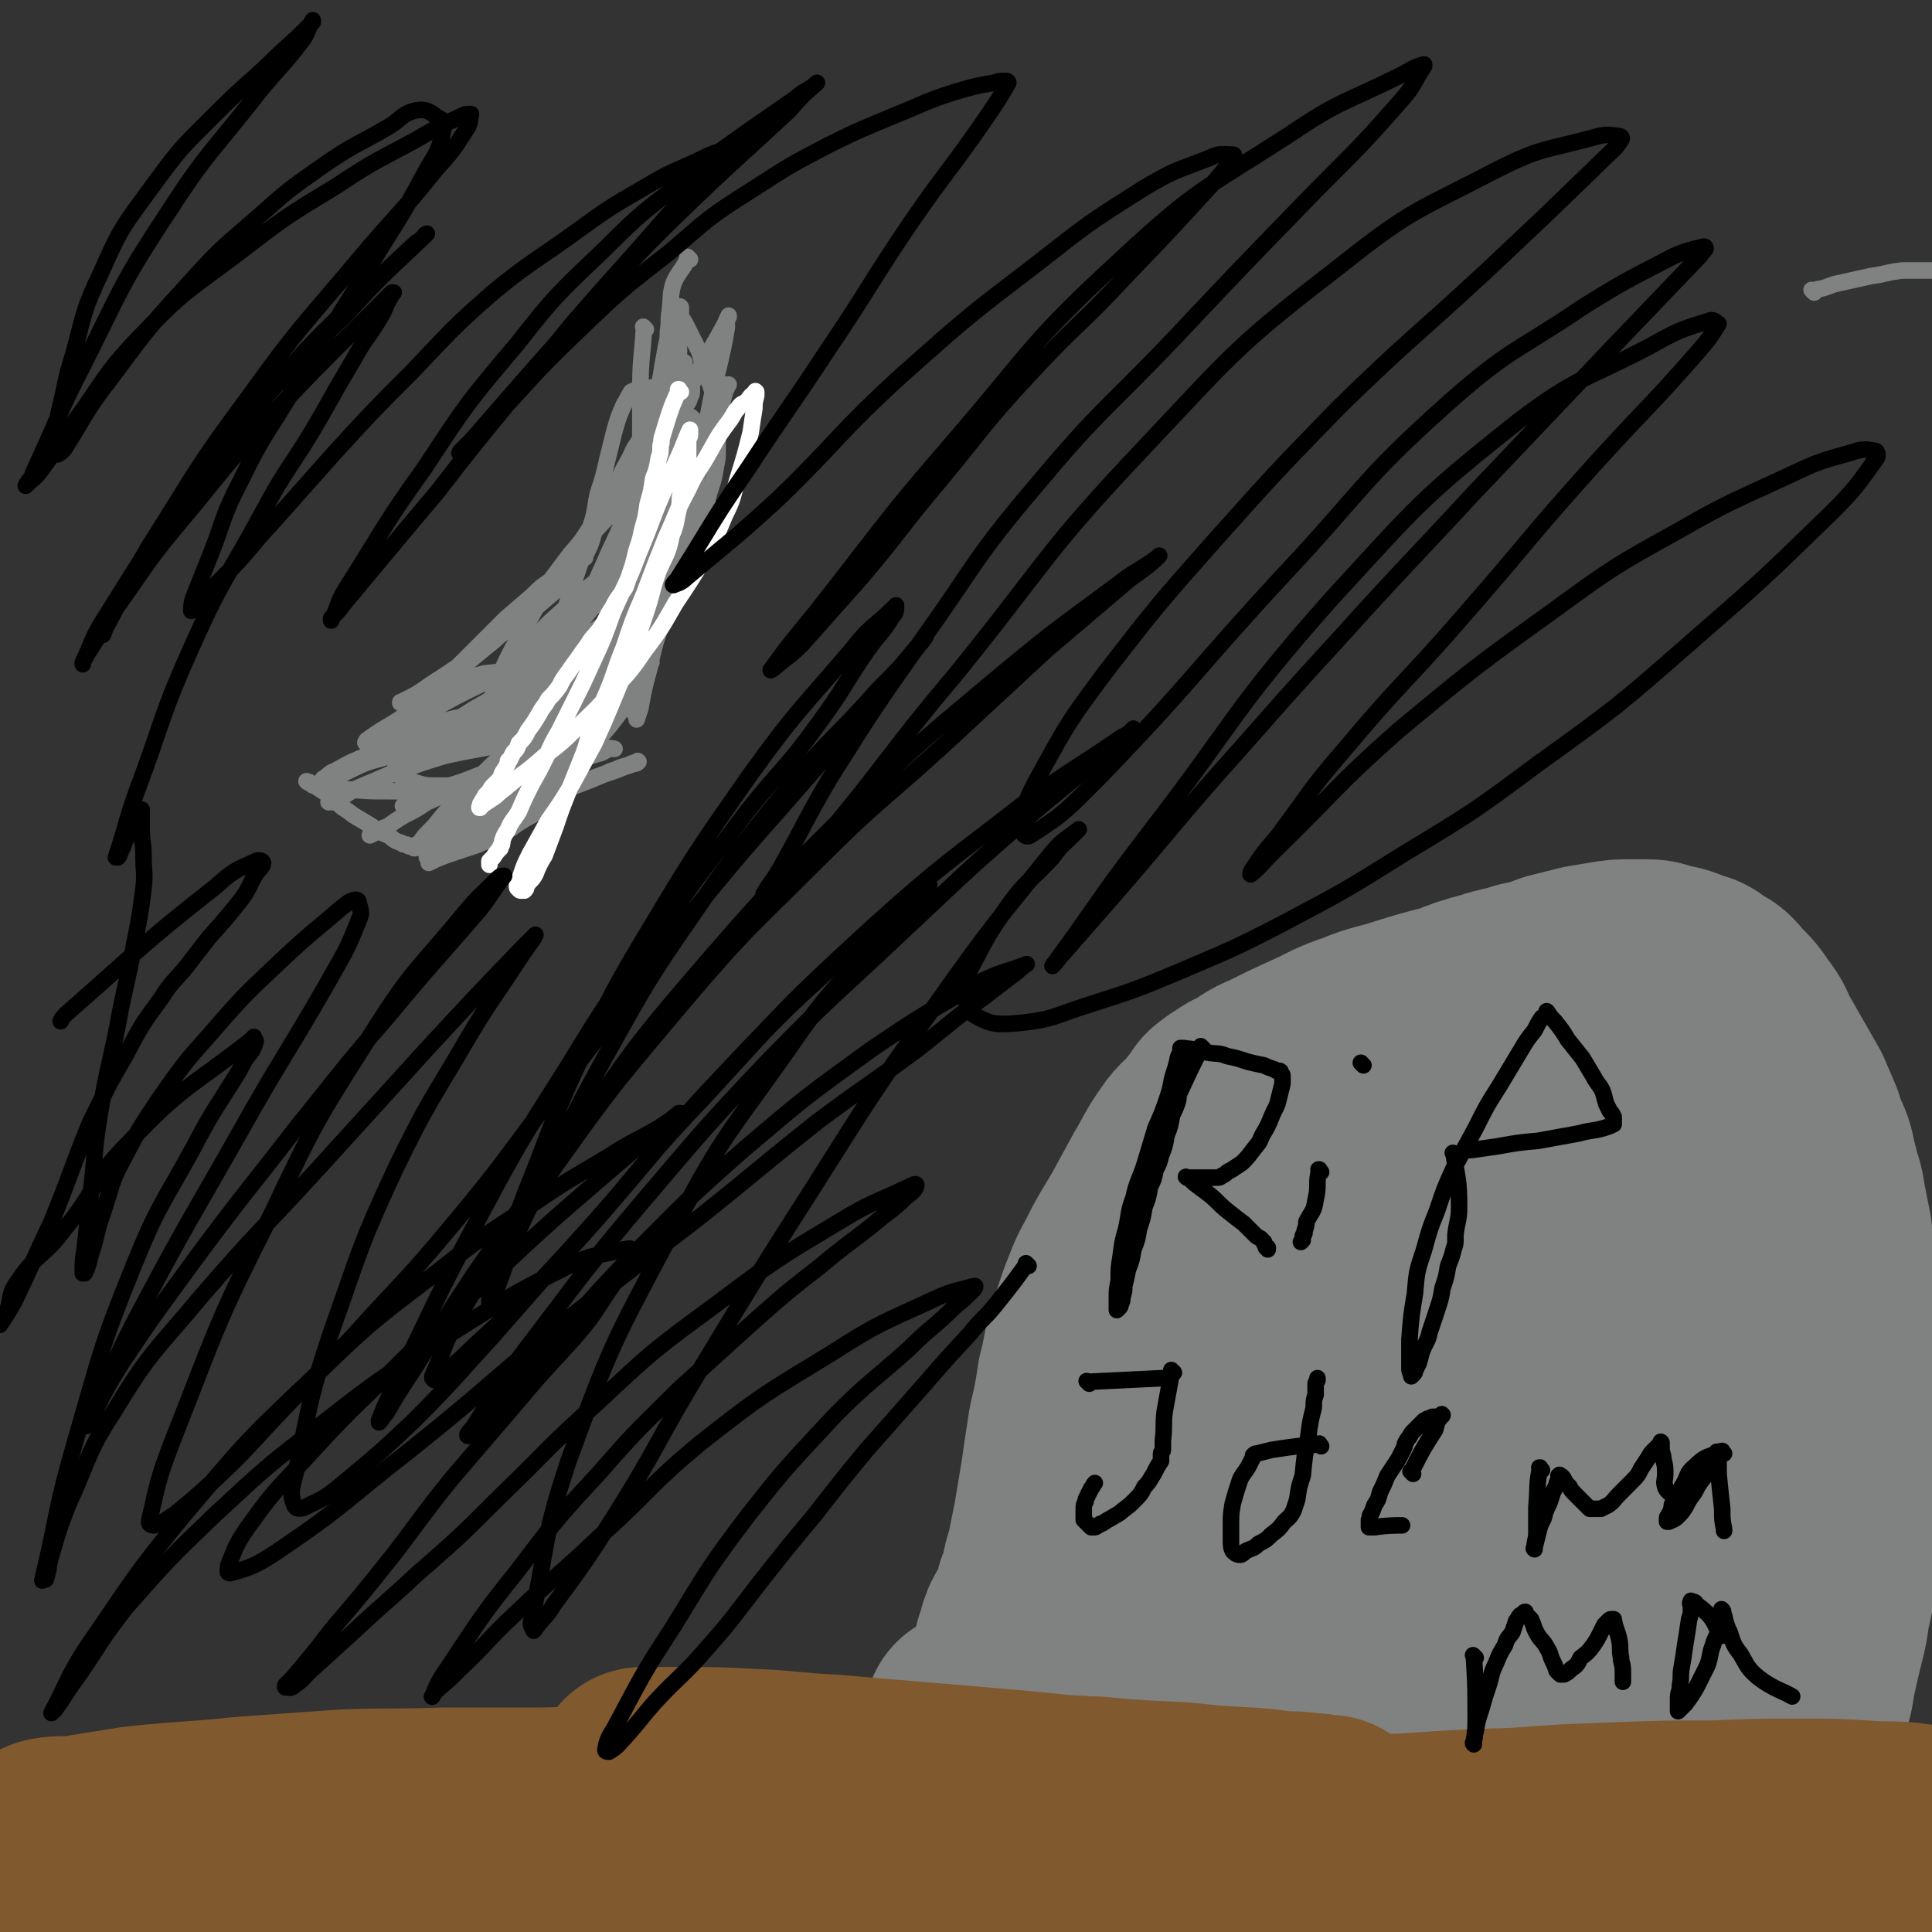 <svg viewBox='0 0 1050 1050' version='1.1' xmlns='http://www.w3.org/2000/svg' xmlns:xlink='http://www.w3.org/1999/xlink'><rect x="0" y="0" width="1050" height="1050" fill="#333333" stroke="none"/><g fill='none' stroke='#808282' stroke-width='120' stroke-linecap='round' stroke-linejoin='round'><path d='M558,898c-1,-1 -1,-1 -1,-1 -1,-1 0,0 0,0 0,0 0,0 0,0 0,0 -1,0 0,0 1,-5 1,-6 3,-11 3,-6 4,-5 7,-11 1,-3 0,-4 1,-7 0,-1 0,-1 1,-3 1,-3 1,-3 2,-6 1,-6 1,-6 3,-12 2,-10 2,-10 4,-20 2,-12 2,-12 4,-24 2,-14 2,-14 4,-27 3,-13 3,-13 5,-26 3,-11 2,-11 5,-22 3,-9 3,-9 6,-18 4,-10 4,-11 9,-20 6,-12 6,-11 13,-23 6,-11 6,-11 12,-22 6,-10 5,-10 12,-20 4,-6 5,-5 10,-11 3,-4 3,-4 6,-7 1,-3 1,-3 4,-5 1,-1 1,-1 3,-2 4,-3 4,-3 9,-5 7,-5 7,-5 14,-8 12,-6 12,-6 23,-11 11,-5 11,-6 23,-10 12,-5 13,-4 25,-8 13,-4 13,-4 25,-7 10,-4 10,-4 21,-7 9,-3 9,-2 18,-5 9,-2 9,-2 17,-5 8,-2 8,-2 16,-4 6,-1 6,-1 12,-2 6,-1 6,-1 12,-1 5,0 5,0 9,0 5,0 5,1 9,2 6,1 6,1 11,3 5,2 6,1 10,5 6,3 6,3 10,8 6,6 6,6 10,12 5,6 4,7 8,14 4,7 4,7 8,14 4,7 4,7 8,14 3,7 3,7 6,14 2,7 2,6 5,13 2,6 1,6 3,12 1,6 2,6 3,11 1,6 1,6 2,11 1,5 1,5 2,10 1,6 0,6 1,11 0,6 0,6 1,12 0,7 0,7 1,14 1,8 1,8 2,16 1,8 0,8 1,17 0,8 0,8 1,16 1,8 1,8 1,16 0,9 0,9 0,19 0,9 0,9 0,18 0,8 -1,8 -2,16 -1,9 -1,9 -2,17 -1,8 -1,8 -2,16 -1,8 -1,8 -3,16 -1,8 -1,8 -3,16 -2,8 -2,8 -4,17 -2,9 -1,9 -4,18 -2,10 -3,10 -6,20 -2,9 -1,9 -4,18 -1,7 -1,7 -3,13 -1,4 -1,5 -1,7 '/><path d='M902,981c-1,-1 -1,-1 -1,-1 -1,-1 0,0 0,0 0,0 0,0 0,0 0,0 0,0 0,0 -1,-1 0,0 0,0 0,0 0,0 0,0 0,0 0,0 0,0 -1,-1 0,0 0,0 -8,-3 -8,-4 -17,-7 -12,-5 -12,-5 -24,-8 -13,-4 -13,-3 -26,-7 -14,-3 -14,-3 -28,-6 -14,-4 -14,-4 -28,-7 -14,-4 -14,-5 -28,-8 -14,-4 -14,-3 -28,-6 -13,-3 -13,-3 -26,-6 -13,-3 -13,-4 -26,-6 -10,-2 -10,-2 -20,-4 -8,-1 -8,0 -16,-1 -5,0 -5,0 -10,0 -4,0 -4,0 -8,1 -5,1 -5,1 -10,3 -6,2 -6,2 -11,4 -5,2 -5,2 -10,4 -6,1 -6,1 -12,3 -6,1 -6,1 -13,2 -5,1 -5,1 -10,2 -4,0 -4,0 -8,1 -3,0 -3,0 -6,0 -1,0 -1,1 -3,1 -1,0 -1,0 -2,0 0,0 0,0 -1,0 0,0 0,0 0,0 0,0 0,0 0,0 0,0 -1,0 0,0 7,-2 8,-1 16,-2 11,0 11,-1 23,-1 16,0 16,0 32,0 21,0 21,1 42,2 21,1 21,0 42,2 20,1 20,1 41,3 17,1 17,1 34,3 14,1 14,2 28,3 11,1 11,0 22,1 8,0 8,1 15,1 6,0 6,0 11,0 8,0 8,0 17,0 8,0 8,0 17,0 10,0 10,0 19,-1 8,0 8,0 17,-1 6,0 6,-1 12,-1 4,0 4,0 9,0 2,0 2,-1 5,-1 1,0 1,0 2,0 0,0 0,0 0,0 0,0 0,0 0,0 1,0 1,0 1,-1 0,-1 0,-1 -1,-2 -4,-4 -4,-5 -9,-8 -13,-8 -14,-9 -28,-14 -20,-7 -20,-7 -40,-10 -22,-4 -22,-3 -45,-5 -19,-1 -19,-1 -38,-1 -17,0 -17,0 -34,1 -15,1 -15,1 -30,3 -14,2 -14,2 -29,4 -11,3 -11,3 -21,6 -13,3 -13,4 -26,7 -8,3 -8,2 -17,4 -4,1 -4,1 -8,2 -2,0 -3,0 -4,0 0,0 0,0 1,0 3,-1 3,-1 7,-2 16,-2 16,-3 32,-4 24,-3 24,-3 49,-3 25,0 25,1 50,2 21,0 21,1 42,1 12,0 12,0 23,-1 11,-1 11,-1 22,-3 10,-2 11,-1 21,-5 7,-2 7,-2 15,-5 4,-2 5,-2 9,-5 2,-1 3,-1 4,-4 1,-2 1,-3 0,-5 -2,-6 -2,-7 -5,-12 -7,-8 -7,-9 -15,-14 -12,-8 -12,-8 -26,-12 -14,-5 -14,-4 -28,-7 -15,-2 -15,-2 -29,-2 -16,0 -16,1 -32,3 -18,2 -18,2 -36,5 -17,4 -18,4 -35,8 -13,4 -13,4 -27,8 -9,3 -9,3 -18,7 -4,3 -4,3 -8,6 -3,1 -4,1 -5,2 0,0 1,1 3,1 7,1 7,0 14,1 15,1 15,2 30,2 22,0 22,0 43,-2 21,-1 22,-1 43,-4 20,-2 20,-3 40,-6 17,-3 17,-3 34,-7 13,-2 13,-2 26,-6 9,-3 9,-3 17,-7 4,-1 4,-1 8,-4 2,0 2,0 3,-2 1,-1 1,-2 1,-4 0,-2 0,-3 -1,-5 -1,-5 0,-6 -4,-9 -4,-6 -5,-6 -12,-9 -8,-5 -8,-5 -17,-7 -13,-2 -13,-2 -26,0 -23,2 -23,2 -45,8 -24,6 -24,7 -47,16 -20,8 -20,8 -39,18 -15,7 -15,7 -29,16 -10,5 -9,6 -19,11 -4,3 -4,2 -7,5 -1,1 -2,1 -2,2 0,0 1,-1 3,-1 11,-2 11,-2 21,-4 22,-4 22,-3 44,-8 24,-6 24,-6 48,-13 20,-5 20,-5 40,-12 21,-6 21,-7 42,-14 18,-6 19,-6 37,-12 15,-5 15,-5 30,-11 11,-4 11,-4 21,-8 5,-2 5,-3 10,-5 1,0 1,0 2,-1 1,-1 1,-1 1,-3 -1,-8 0,-9 -3,-17 -3,-10 -3,-10 -9,-19 -5,-7 -6,-7 -13,-12 -6,-5 -6,-5 -14,-7 -12,-2 -12,-2 -25,-1 -24,2 -24,2 -48,8 -31,9 -32,8 -62,21 -27,10 -27,11 -52,25 -22,13 -22,13 -42,28 -13,9 -13,10 -25,20 -6,4 -6,4 -12,9 -1,1 -2,1 -4,2 0,0 0,0 0,0 0,0 0,0 0,0 2,-1 2,-2 4,-3 16,-9 16,-9 32,-18 30,-16 29,-17 59,-32 31,-16 32,-15 63,-30 19,-8 19,-8 37,-18 7,-3 7,-3 14,-7 7,-4 7,-4 14,-8 14,-8 14,-7 29,-16 14,-8 15,-8 29,-18 10,-8 10,-8 20,-17 6,-6 6,-6 11,-13 3,-5 3,-5 5,-10 1,-4 1,-4 1,-7 0,-3 0,-3 -1,-5 -2,-2 -3,-2 -6,-3 -12,-4 -12,-4 -24,-5 -22,-3 -22,-3 -44,-2 -24,1 -24,1 -48,5 -21,4 -21,3 -42,11 -22,7 -22,8 -42,18 -19,10 -19,11 -37,22 -13,8 -13,8 -26,17 -5,4 -5,5 -10,9 -1,2 -2,2 -3,3 0,0 1,0 1,0 0,0 0,0 0,0 5,0 5,1 9,0 10,-2 10,-2 19,-5 18,-6 18,-6 34,-14 18,-9 18,-11 35,-21 18,-10 18,-10 36,-20 16,-9 16,-8 32,-18 14,-7 13,-7 27,-15 7,-5 7,-5 14,-10 3,-2 3,-2 7,-4 1,0 1,0 2,-1 0,0 0,0 0,-1 0,0 0,0 0,0 -5,0 -5,-1 -10,-1 -7,0 -7,-1 -15,0 -11,2 -11,2 -22,5 -12,4 -12,4 -23,9 -8,3 -8,3 -15,7 -4,1 -4,1 -8,3 -1,0 -1,0 -2,1 0,0 0,0 0,0 0,0 0,0 0,0 3,-2 3,-2 6,-4 11,-5 12,-4 23,-11 11,-6 10,-8 21,-15 8,-5 9,-4 17,-9 4,-3 4,-3 8,-6 1,-1 1,-1 2,-2 1,0 1,0 2,0 0,0 -1,0 -1,0 -3,0 -3,0 -7,1 -5,0 -5,0 -11,1 -1,0 -1,0 -1,0 '/></g>
<g fill='none' stroke='#81592F' stroke-width='120' stroke-linecap='round' stroke-linejoin='round'><path d='M887,1027c-1,-1 -1,-1 -1,-1 -1,-1 0,0 0,0 0,0 0,0 0,0 0,0 0,0 0,0 -1,-1 0,0 0,0 0,0 0,0 0,0 0,0 0,0 0,0 -1,-1 0,0 0,0 0,0 0,0 0,0 -17,1 -17,1 -35,1 -3,0 -3,0 -7,0 -6,0 -6,0 -11,0 -11,0 -11,1 -21,1 -12,0 -12,0 -24,0 -14,0 -14,0 -27,0 -15,0 -15,0 -29,0 -14,0 -14,0 -28,0 -16,0 -16,0 -32,0 -16,0 -16,0 -33,0 -18,0 -18,-1 -36,-1 -18,-1 -18,-1 -37,-1 -18,0 -18,0 -37,0 -18,0 -18,1 -36,2 -18,1 -18,1 -37,3 -16,1 -16,1 -33,3 -14,1 -14,1 -29,3 -11,1 -11,1 -21,3 -7,0 -7,0 -14,1 -3,0 -3,0 -6,1 -1,0 -1,0 -2,0 0,0 0,0 0,0 0,0 -1,0 0,0 5,-1 6,0 12,0 10,0 10,0 20,0 16,0 16,0 32,0 19,0 19,0 39,0 19,0 19,1 38,1 19,0 19,0 37,0 18,0 18,-1 35,-1 19,0 19,0 37,0 15,0 15,0 30,0 8,0 8,0 16,0 4,0 4,0 8,0 3,0 3,0 6,0 1,0 1,-1 3,-1 0,0 0,0 0,0 -3,0 -3,0 -6,0 -12,0 -12,1 -23,1 -20,0 -20,0 -39,0 -24,1 -24,1 -49,2 -23,1 -23,0 -47,1 -23,1 -22,1 -45,2 -20,1 -20,0 -40,1 -20,1 -20,1 -39,2 -17,1 -17,1 -33,3 -14,1 -14,0 -28,2 -8,1 -8,1 -17,2 -4,1 -4,1 -8,2 -1,0 -1,0 -2,0 0,0 0,1 1,1 5,0 5,0 10,0 12,-1 12,-1 23,-2 18,-1 18,-1 35,-3 19,-1 19,-2 38,-4 20,-2 20,-2 39,-4 20,-3 20,-3 39,-6 17,-2 17,-2 35,-5 14,-2 14,-2 28,-5 12,-2 12,-2 23,-5 6,-1 6,-1 12,-3 3,0 4,0 6,-1 0,0 0,-1 0,-2 0,0 0,0 0,0 -3,-1 -3,-1 -6,-2 -11,-2 -11,-2 -21,-4 -15,-2 -15,-2 -31,-3 -18,-1 -18,-1 -37,-2 -19,-1 -19,-1 -38,-2 -17,-1 -17,-1 -35,-1 -14,0 -14,1 -28,1 -11,0 -11,0 -21,0 -9,0 -9,0 -17,1 -5,0 -5,1 -9,2 -3,0 -3,0 -5,1 -1,0 -1,0 -2,0 0,0 0,0 0,0 0,0 -1,-1 0,0 2,0 3,1 7,2 7,1 7,1 13,3 11,2 11,2 22,4 11,1 12,1 23,2 12,1 12,0 23,1 11,1 11,1 21,1 9,0 9,0 17,-1 5,0 5,0 10,-1 3,0 3,0 5,-1 0,0 1,0 1,-1 0,0 0,-1 0,-1 -4,-1 -5,-2 -10,-2 -15,-1 -15,0 -30,0 -22,0 -22,0 -45,1 -26,1 -26,2 -51,4 -21,1 -21,2 -42,4 -19,2 -19,1 -38,4 -16,1 -16,1 -32,4 -13,1 -13,1 -25,4 -8,1 -8,1 -16,3 -4,0 -4,0 -8,1 -1,0 -1,0 -2,1 0,0 0,0 0,0 2,0 2,0 4,0 11,-1 11,-1 21,-2 18,-2 18,-1 36,-4 20,-2 20,-2 41,-5 23,-4 23,-4 46,-7 23,-4 23,-4 46,-7 22,-2 22,-2 43,-5 20,-2 20,-2 39,-4 16,-1 16,-1 31,-2 11,0 11,0 22,0 5,0 5,0 10,0 1,0 1,0 2,0 0,0 0,0 0,0 -6,1 -6,2 -13,3 -16,2 -16,2 -33,5 -23,3 -23,4 -47,6 -29,4 -29,3 -58,6 -28,3 -28,3 -56,6 -27,4 -27,4 -55,8 -24,3 -24,3 -48,7 -19,3 -19,4 -38,7 -16,4 -16,4 -32,6 -10,2 -10,2 -20,4 -4,1 -4,1 -9,2 0,0 0,0 -1,0 0,0 0,0 0,0 13,-1 13,-1 27,-3 23,-2 23,-2 47,-5 28,-3 28,-3 56,-6 31,-4 31,-4 61,-7 28,-2 28,-2 55,-5 26,-2 26,-2 52,-4 22,-1 22,-1 45,-3 19,-1 19,-1 39,-2 14,-1 14,-1 27,-2 6,0 6,0 12,0 2,0 3,0 4,0 0,0 -1,0 -2,0 -11,1 -11,1 -21,2 -26,2 -26,3 -52,5 -33,4 -33,4 -66,7 -35,4 -35,4 -70,8 -31,2 -31,2 -62,5 -27,2 -27,2 -55,4 -24,1 -24,1 -49,3 -21,1 -21,1 -42,2 -15,1 -15,1 -30,2 -9,0 -9,0 -19,0 -4,0 -4,1 -9,1 -2,0 -3,0 -4,0 0,0 1,-1 2,-1 8,-2 8,-2 16,-4 22,-4 22,-4 44,-7 29,-5 29,-4 59,-8 28,-4 28,-5 56,-8 27,-4 27,-3 54,-6 25,-2 25,-2 49,-4 23,-2 23,-2 46,-4 19,-1 19,0 39,-1 14,-1 14,-1 29,-1 7,0 7,0 14,0 3,0 4,0 6,0 0,0 -1,0 -1,0 -6,0 -6,1 -11,1 -18,1 -18,0 -36,1 -27,1 -27,1 -54,2 -30,0 -30,0 -61,0 -31,0 -31,0 -63,0 -29,0 -29,-1 -58,-2 -25,-1 -25,-1 -51,-1 -21,0 -21,0 -42,1 -14,0 -14,0 -28,1 -8,0 -8,0 -16,1 -4,0 -3,1 -7,2 -1,0 -1,0 -2,0 0,0 0,0 0,0 2,0 2,0 4,0 10,1 10,2 20,2 22,1 22,0 44,0 29,0 29,1 57,0 27,-1 27,-2 54,-4 24,-1 24,-1 49,-3 21,-2 21,-2 43,-5 18,-2 18,-1 36,-4 15,-1 15,-1 30,-4 9,-1 9,-1 18,-3 4,-1 4,-1 8,-2 0,0 2,-1 1,-1 -3,-1 -4,-1 -8,-2 -14,-2 -14,-3 -29,-5 -24,-3 -24,-2 -49,-4 -30,-2 -30,-1 -59,-2 -32,-1 -32,-1 -63,-1 -27,0 -27,1 -53,2 -22,1 -22,0 -43,2 -15,1 -15,2 -30,4 -10,1 -10,2 -20,3 -5,0 -5,-1 -10,0 -2,0 -3,1 -4,2 0,0 1,0 2,0 5,-1 5,-1 11,-2 18,-3 18,-3 37,-6 28,-3 29,-2 57,-5 28,-2 28,-2 56,-4 26,-1 26,0 53,-1 25,0 25,0 49,0 20,0 20,-1 40,-1 16,0 16,0 32,0 11,0 11,0 22,0 6,0 6,-1 11,-1 2,0 3,0 3,0 0,0 -1,1 -3,2 -22,2 -22,1 -44,4 -24,2 -24,2 -48,4 -29,3 -29,4 -58,6 -29,3 -29,2 -58,5 -29,2 -29,3 -57,6 -26,2 -26,2 -52,5 -19,2 -19,3 -38,6 -13,2 -13,1 -27,3 -7,1 -7,2 -14,2 -4,0 -4,-1 -8,-1 -1,0 -1,1 -2,2 0,1 0,1 0,2 '/><path d='M493,1048c-1,-1 -1,-1 -1,-1 -1,-1 0,0 0,0 0,0 0,0 0,0 0,0 0,0 0,0 -1,-1 0,0 0,0 0,0 0,0 0,0 20,-1 20,-2 41,-3 2,0 2,0 4,0 8,0 8,-1 15,-1 15,0 15,0 29,0 16,0 16,-1 32,-1 18,0 18,0 37,0 19,0 19,0 38,0 21,0 21,0 42,0 21,0 21,0 43,-1 21,-1 21,-1 43,-2 20,-1 20,-1 40,-3 21,-1 21,-1 42,-3 19,-2 19,-2 39,-4 17,-2 17,-1 35,-4 13,-2 13,-2 27,-5 10,-2 9,-3 19,-5 9,-2 9,-1 18,-3 7,-1 7,-1 14,-4 3,-1 3,-1 6,-3 0,0 0,0 0,-1 0,0 0,0 0,0 0,0 0,0 0,0 -1,-1 0,-1 0,-1 0,0 0,-1 0,-1 -1,-1 -1,0 -2,-1 -2,-1 -2,-2 -4,-3 -7,-1 -7,-1 -14,-2 -11,-1 -11,0 -23,-1 -17,-1 -17,-1 -33,-1 -24,0 -24,0 -48,1 -26,0 -27,0 -53,1 -28,1 -28,1 -55,3 -30,1 -30,1 -59,3 -27,1 -27,1 -54,2 -28,1 -28,1 -55,3 -30,1 -30,2 -61,4 -27,2 -27,2 -55,4 -24,1 -24,2 -49,3 -21,1 -21,1 -43,2 -18,1 -18,1 -35,2 -12,0 -12,0 -24,0 -8,0 -8,0 -16,0 -4,0 -4,0 -8,0 -1,0 -1,0 -3,0 0,0 0,0 0,0 0,0 0,0 0,0 0,0 -1,0 0,0 2,-1 3,0 6,0 5,0 5,0 11,0 9,0 9,-1 18,-1 12,-1 12,-1 23,-1 15,0 15,0 30,0 18,0 18,0 36,0 23,0 23,-1 46,-1 26,0 26,1 52,1 27,0 27,0 55,0 26,0 26,1 53,1 27,0 27,1 53,1 27,0 27,0 54,0 25,0 25,0 51,1 24,1 24,1 48,2 23,0 24,0 47,0 19,0 19,0 38,0 14,0 14,0 28,0 10,0 10,0 20,0 3,0 3,0 6,0 1,0 1,0 3,0 2,0 2,0 4,0 1,0 1,0 2,0 1,0 1,0 1,0 0,0 0,0 0,0 -6,0 -6,0 -13,0 -14,0 -14,0 -29,0 -20,0 -20,0 -40,0 -23,0 -23,0 -47,0 -23,0 -23,0 -46,0 -24,0 -24,0 -48,-1 -22,-1 -22,-2 -44,-3 -22,-1 -22,-1 -44,-2 -23,-1 -23,-1 -46,-2 -23,-1 -23,-1 -47,-3 -23,-1 -23,-1 -46,-2 -22,-1 -22,-1 -44,-2 -22,-1 -22,-1 -43,-2 -21,0 -21,0 -42,0 -19,0 -19,1 -39,2 -18,1 -18,1 -36,2 -15,1 -15,1 -29,2 -10,1 -10,0 -21,1 -5,0 -5,0 -10,1 -3,0 -3,1 -6,2 -1,0 -1,0 -2,0 0,0 0,1 0,1 0,0 0,0 0,0 0,0 0,0 0,0 -1,-1 0,0 0,0 0,0 0,0 0,0 0,0 -1,0 0,0 1,-1 2,0 5,-1 5,-1 5,-2 10,-3 9,-2 9,-2 19,-4 14,-2 14,-2 28,-4 17,-2 17,-3 35,-5 19,-2 19,-2 39,-4 20,-2 20,-2 39,-4 21,-2 21,-2 42,-3 20,-1 20,-1 40,-2 19,-1 19,-1 38,-1 16,0 16,0 32,1 13,0 13,1 25,1 10,0 10,0 20,0 7,0 7,0 14,1 4,0 4,0 7,1 2,0 2,0 4,0 0,0 0,0 0,0 0,0 0,0 0,0 -8,0 -8,0 -16,-1 -13,-1 -13,-2 -27,-3 -19,-1 -19,-1 -38,-3 -23,-1 -23,-1 -46,-3 -25,-1 -25,-2 -50,-4 -23,-2 -23,-2 -47,-4 -24,-2 -24,-2 -47,-4 -21,-1 -21,-2 -42,-3 -19,-1 -19,-1 -39,-1 -11,0 -16,0 -21,0 '/></g>
<g fill='none' stroke='#000000' stroke-width='9' stroke-linecap='round' stroke-linejoin='round'><path d='M654,570c-1,-1 -1,-1 -1,-1 -1,-1 0,0 0,0 0,0 0,0 0,0 0,0 0,0 0,0 -1,-1 0,0 0,0 0,0 0,0 0,0 0,0 0,0 0,0 -1,-1 0,0 0,0 0,0 0,0 0,0 -6,12 -6,12 -12,25 -1,2 0,2 -1,5 -1,3 -1,3 -3,7 -1,6 -1,6 -3,11 -1,6 -1,6 -3,11 -1,4 -1,4 -3,8 -1,5 -1,5 -3,9 -1,6 -1,6 -3,11 -1,6 -1,6 -3,12 -1,6 -1,6 -3,11 -1,6 -1,6 -3,11 -1,5 -1,5 -2,9 0,3 0,3 -1,6 0,2 0,2 -1,4 0,1 0,1 -1,2 0,0 0,0 -1,1 0,0 0,0 0,0 0,0 0,0 0,0 0,-3 0,-3 0,-6 0,-5 0,-5 1,-10 0,-7 0,-7 1,-13 1,-8 1,-8 3,-15 2,-9 1,-9 4,-17 2,-9 3,-9 6,-18 3,-10 3,-10 6,-20 4,-9 4,-9 7,-18 2,-6 1,-6 3,-12 1,-3 1,-3 2,-7 0,-1 0,-1 1,-3 0,-1 1,-1 1,-2 0,0 0,0 0,-1 0,0 0,0 0,0 0,0 0,0 0,0 -1,-1 0,0 0,0 0,0 0,0 0,0 0,0 -1,0 0,0 1,-1 2,0 5,0 5,1 5,1 9,2 6,1 6,0 11,2 5,1 5,1 11,3 4,1 4,1 9,2 2,1 2,1 5,2 1,0 1,1 2,1 0,0 1,0 1,0 1,0 1,0 1,1 1,1 1,1 1,2 0,2 0,2 0,4 -1,4 -1,4 -2,8 -1,5 -2,5 -4,10 -2,5 -2,5 -5,10 -2,5 -2,4 -5,8 -3,4 -3,4 -6,7 -3,2 -3,2 -6,4 -3,1 -2,2 -5,3 -1,1 -1,1 -3,1 -1,0 -1,0 -3,0 -1,0 -1,0 -3,0 -1,0 -1,0 -3,0 -1,0 -1,0 -3,0 0,0 0,0 -1,0 0,0 0,0 -1,0 0,0 0,0 0,0 0,0 0,0 0,0 0,0 0,0 -1,0 0,0 0,0 0,0 0,0 0,0 -1,0 0,0 0,0 0,0 0,0 -1,-1 0,0 1,0 2,1 4,3 4,3 4,3 8,6 5,4 5,5 10,9 5,4 5,4 9,7 3,3 3,3 6,6 1,1 1,1 3,2 1,1 1,1 2,2 0,1 0,1 1,2 0,0 0,1 0,1 0,0 1,0 1,0 0,0 0,0 0,1 0,0 0,0 0,0 '/><path d='M718,637c-1,-1 -1,-1 -1,-1 -1,-1 0,0 0,0 0,0 0,0 0,0 0,0 0,0 0,0 -1,-1 0,0 0,0 0,0 0,0 0,0 0,0 0,-1 0,0 -2,7 0,8 -2,16 -1,7 -2,6 -5,12 0,2 0,2 -1,5 0,0 0,0 0,1 0,1 -1,1 -1,2 0,1 0,1 0,2 0,0 0,0 -1,1 0,0 0,0 0,0 '/><path d='M741,579c-1,-1 -1,-1 -1,-1 -1,-1 0,0 0,0 0,0 0,0 0,0 0,0 0,0 0,0 -1,-1 0,0 0,0 0,0 0,0 0,0 '/><path d='M791,628c-1,-1 -1,-1 -1,-1 -1,-1 0,0 0,0 0,0 0,0 0,0 0,0 0,0 0,0 -1,-1 0,0 0,0 2,14 3,14 3,29 0,7 -1,7 -2,15 0,1 0,1 0,3 0,2 0,2 -1,5 -1,4 -1,4 -3,9 -1,6 -1,6 -3,12 -1,6 -1,6 -3,12 -2,6 -2,6 -4,12 -1,5 -2,5 -4,10 -1,3 -1,4 -2,7 -1,2 -1,2 -2,4 0,1 0,1 -1,2 0,0 0,0 -1,1 0,0 0,0 0,0 0,-2 -1,-2 -1,-4 0,-8 0,-8 0,-16 1,-13 1,-13 3,-25 1,-12 1,-12 5,-24 3,-11 3,-11 7,-21 4,-12 4,-12 9,-23 6,-11 6,-11 12,-22 6,-12 6,-12 13,-23 6,-10 6,-10 12,-20 3,-5 3,-5 7,-10 2,-4 2,-4 4,-7 2,-1 2,-1 3,-2 0,0 0,0 0,-1 0,0 0,0 0,0 0,0 0,0 0,0 -1,-1 0,0 0,0 2,3 2,3 4,5 4,5 4,5 7,10 4,5 4,5 8,10 3,5 3,5 6,10 2,4 3,4 5,8 1,3 1,4 2,7 1,2 1,2 2,4 1,1 1,1 2,3 0,1 0,1 0,3 0,0 0,0 0,0 0,1 0,1 0,1 0,0 0,0 0,0 -2,1 -2,1 -5,2 -7,2 -7,1 -14,3 -11,2 -11,2 -22,4 -11,1 -11,1 -22,3 -7,1 -7,1 -14,2 -4,0 -5,1 -7,2 '/><path d='M638,746c-1,-1 -1,-1 -1,-1 -1,-1 0,0 0,0 0,0 0,0 0,0 0,0 0,0 0,0 -1,-1 0,0 0,0 0,0 0,0 0,0 0,0 0,0 0,0 -1,-1 0,0 0,0 -2,11 -2,11 -4,22 -1,8 0,8 -1,16 0,1 0,1 0,2 0,1 0,1 0,3 0,1 -1,1 -1,2 0,1 0,1 0,2 0,0 0,0 0,1 0,0 0,0 0,1 -2,3 -2,3 -4,7 -2,3 -2,4 -5,7 -2,4 -2,4 -6,8 -2,2 -2,2 -6,5 -2,2 -3,2 -6,4 -2,1 -2,1 -5,3 -1,0 -1,0 -2,1 -1,0 -1,1 -2,1 -1,0 -1,0 -2,0 0,0 0,0 -1,-1 0,0 0,0 -1,-1 -1,-1 -1,-1 -2,-2 0,-1 0,-1 0,-2 0,-2 0,-2 0,-4 0,-2 0,-2 1,-4 0,-1 0,-1 1,-3 1,-2 1,-2 2,-4 1,-1 1,-2 2,-3 '/><path d='M592,752c-1,-1 -1,-1 -1,-1 -1,-1 0,0 0,0 0,0 0,0 0,0 0,0 0,0 0,0 -1,-1 0,0 0,0 0,0 0,0 0,0 0,0 0,0 0,0 -1,-1 0,0 0,0 20,-1 21,-1 41,-2 2,0 2,0 4,0 0,0 0,0 0,0 '/><path d='M718,786c-1,-1 -1,-1 -1,-1 -1,-1 0,0 0,0 0,0 0,0 0,0 0,0 0,0 0,0 -1,-1 0,0 0,0 0,0 0,0 0,0 0,0 0,-1 0,0 -13,1 -13,1 -26,3 -4,1 -4,1 -8,2 -1,0 -1,0 -2,1 0,0 0,0 0,1 0,0 0,0 0,0 -1,2 -1,2 -2,4 -2,4 -3,4 -5,8 -2,6 -2,6 -4,13 -1,6 -1,6 -1,12 0,4 0,4 0,8 0,3 0,4 1,6 1,1 2,2 4,2 1,0 2,-1 3,-2 4,-2 4,-1 7,-4 4,-2 4,-2 7,-5 4,-3 4,-3 7,-7 2,-2 3,-2 5,-6 1,-3 1,-3 2,-6 1,-7 1,-7 3,-13 1,-10 1,-11 3,-21 1,-8 1,-8 3,-16 0,-4 0,-4 1,-7 0,-3 0,-3 0,-6 0,-1 1,-1 1,-2 0,-1 0,-1 0,-1 '/><path d='M768,801c-1,-1 -1,-1 -1,-1 -1,-1 0,0 0,0 0,0 0,0 0,0 0,0 0,0 0,0 -1,-1 0,0 0,0 0,0 0,0 0,0 6,-12 6,-12 13,-23 1,-4 1,-4 3,-7 0,-1 1,0 1,-1 0,0 0,0 0,0 0,0 0,0 0,0 -1,-1 0,0 0,0 0,0 0,0 0,0 0,0 0,0 0,0 -1,-1 0,0 0,0 -1,1 -1,1 -3,1 -1,0 -1,0 -2,0 -1,0 -1,0 -2,1 0,0 0,0 -1,0 -1,0 0,1 -1,1 0,0 -1,0 -1,0 -1,1 -1,1 -2,2 -2,2 -2,2 -4,4 -1,1 -1,1 -2,3 -1,1 -1,1 -2,3 -1,1 0,1 -1,3 -1,2 -1,2 -2,4 -1,2 -1,2 -3,5 -2,3 -2,3 -4,6 -2,5 -2,5 -4,9 -1,4 -1,4 -3,7 -1,3 -1,3 -2,5 -1,1 0,1 -1,3 0,1 0,1 0,2 0,0 0,0 0,1 0,0 0,0 0,1 0,0 0,0 0,0 0,0 0,0 0,0 1,0 1,0 3,0 7,-1 11,-1 15,-1 '/><path d='M838,799c-1,-1 -1,-1 -1,-1 -1,-1 0,0 0,0 0,0 0,0 0,0 0,0 0,-1 0,0 -2,9 -1,10 -2,21 0,7 0,7 0,14 0,4 -1,4 -1,8 0,0 0,0 0,1 0,0 0,0 0,0 0,0 0,0 0,0 0,0 0,0 0,0 -1,-1 0,0 0,0 0,0 0,0 0,0 0,0 0,-1 0,-1 1,-4 1,-4 2,-8 1,-4 1,-4 3,-8 1,-4 1,-4 3,-8 1,-3 1,-3 2,-6 1,-2 1,-2 2,-4 0,-1 0,-1 1,-3 0,0 0,0 0,-1 0,0 0,0 0,0 0,0 0,0 0,-1 0,0 0,0 0,0 1,0 1,0 1,0 0,0 0,0 0,0 0,0 -1,-1 0,0 0,0 1,0 2,2 1,2 1,2 3,4 1,2 1,2 3,4 1,1 1,1 3,3 1,1 1,1 3,3 1,1 1,1 2,2 1,0 1,0 3,0 1,0 1,0 3,0 2,-1 2,-1 4,-2 3,-2 3,-3 6,-6 3,-3 3,-3 6,-6 4,-4 4,-4 6,-8 2,-3 2,-3 4,-6 1,-2 1,-2 3,-4 1,-1 1,-1 2,-2 0,0 0,0 1,-1 1,0 1,0 1,-1 0,0 0,0 0,0 0,0 0,0 0,0 -1,-1 0,0 0,0 0,1 0,1 0,3 0,3 1,3 1,6 1,4 1,4 1,8 0,4 -1,4 0,7 0,1 1,2 2,3 '/><path d='M937,790c-1,-1 -1,-1 -1,-1 -1,-1 0,0 0,0 0,0 0,0 0,0 0,0 0,0 0,0 -1,-1 0,0 0,0 0,0 0,0 0,0 0,0 0,-1 0,0 -8,3 -9,2 -15,8 -5,4 -3,5 -7,11 0,0 0,0 0,0 -1,2 -1,2 -3,5 -1,2 -1,2 -2,4 -1,2 0,2 -1,4 0,1 0,1 -1,2 0,1 -1,1 -1,2 0,1 0,1 0,2 0,0 0,0 0,0 0,0 1,0 1,0 2,-1 3,-1 5,-3 2,-2 2,-2 4,-5 2,-4 2,-4 5,-8 2,-4 2,-4 5,-8 2,-3 2,-2 4,-6 1,-2 1,-2 2,-4 0,-1 0,-1 0,-2 0,0 1,0 1,0 0,0 0,0 0,-1 0,0 0,0 0,0 0,0 0,-1 0,-1 0,0 1,0 1,0 0,1 0,1 0,2 0,5 0,5 0,10 1,10 1,10 2,19 0,6 0,6 1,11 0,1 0,1 0,1 '/><path d='M802,901c-1,-1 -1,-1 -1,-1 -1,-1 0,0 0,0 0,0 0,0 0,0 0,0 0,0 0,0 -1,-1 0,0 0,0 0,0 0,0 0,0 0,0 0,0 0,0 -1,-1 0,0 0,0 1,16 1,17 1,33 0,7 0,7 -1,13 0,1 0,1 0,1 0,0 0,1 0,1 0,0 0,0 0,0 0,0 0,0 0,0 -1,-1 0,-1 0,-2 1,-3 0,-3 1,-5 1,-6 1,-6 3,-12 2,-7 2,-7 4,-13 2,-6 1,-6 4,-12 2,-5 2,-5 5,-10 1,-4 2,-4 4,-7 1,-3 1,-3 2,-6 1,-1 1,-2 2,-3 1,-1 1,0 2,-1 0,0 0,-1 1,-1 0,0 0,1 1,2 1,1 1,1 2,2 2,4 1,4 4,9 2,3 3,3 5,7 2,3 1,3 3,7 1,2 1,2 2,5 1,1 1,1 2,2 1,0 1,0 2,0 2,-1 2,-1 4,-3 3,-2 3,-2 5,-6 4,-3 4,-3 7,-7 2,-3 2,-3 4,-7 1,-2 1,-2 2,-4 1,-1 1,-1 2,-2 1,-1 1,-1 2,-1 0,0 0,0 1,0 0,0 0,0 0,0 1,6 2,6 3,11 1,5 0,5 1,10 0,3 1,3 1,7 0,3 0,3 0,6 0,0 0,0 0,0 '/><path d='M936,889c-1,-1 -1,-1 -1,-1 -1,-1 0,0 0,0 0,0 0,0 0,0 0,0 0,0 0,0 -1,-1 0,0 0,0 -3,-4 -2,-5 -6,-10 -3,-3 -3,-3 -7,-6 -1,-2 -1,-1 -3,-2 0,0 0,0 0,0 0,0 0,1 0,1 0,0 0,0 0,0 0,0 0,-1 0,0 -1,0 0,1 0,3 0,3 0,3 -1,6 -1,7 -1,7 -2,13 -1,7 -1,7 -2,13 -1,5 0,5 -1,10 0,4 -1,3 -1,7 0,2 0,2 0,4 0,1 0,1 0,3 0,0 0,0 0,0 2,-2 2,-2 4,-4 3,-4 3,-4 6,-9 3,-6 3,-6 6,-12 2,-6 1,-6 3,-11 1,-4 2,-4 3,-8 1,-3 0,-3 1,-6 0,-1 0,-1 1,-3 0,0 0,0 0,-1 0,0 0,0 0,-1 0,0 0,0 0,0 0,0 0,0 0,0 -1,-1 0,0 0,0 1,1 0,1 1,3 1,4 1,5 3,9 2,6 2,7 6,12 4,7 4,8 10,13 8,6 13,7 18,10 '/></g>
<g fill='none' stroke='#808282' stroke-width='9' stroke-linecap='round' stroke-linejoin='round'><path d='M375,141c-1,-1 -1,-1 -1,-1 -1,-1 0,0 0,0 0,0 0,0 0,0 0,0 0,0 0,0 -1,-1 0,0 0,0 -3,7 -5,7 -8,14 -2,7 -1,7 -2,15 -1,6 0,6 -1,11 0,4 0,4 -1,8 -1,6 -1,6 -2,11 -1,7 -1,7 -3,14 -2,8 -2,8 -4,17 -4,9 -3,9 -7,18 -4,9 -4,9 -9,17 -6,9 -6,9 -13,17 -7,10 -6,10 -14,19 -6,8 -6,8 -12,16 -6,6 -6,6 -12,13 -6,7 -6,7 -13,14 -6,6 -7,6 -14,12 -6,5 -6,5 -12,10 -5,4 -5,4 -10,7 -4,3 -4,3 -8,5 -1,1 -1,0 -3,1 -1,1 -1,1 -2,2 -1,0 -1,0 -2,0 -1,0 0,1 -1,1 0,0 0,0 -1,0 0,0 0,0 0,0 0,0 0,0 -1,0 0,0 0,0 0,0 0,0 0,0 -1,0 0,0 0,0 0,0 0,0 0,0 0,0 -1,-1 0,0 0,0 0,0 0,0 0,0 0,0 -1,0 0,0 0,-1 0,0 1,-1 8,-4 8,-4 15,-9 14,-9 14,-9 27,-19 14,-10 14,-10 27,-20 7,-6 7,-6 14,-12 4,-3 4,-4 7,-8 3,-2 3,-3 5,-6 1,-1 1,-1 2,-3 1,-1 1,0 2,-1 0,0 0,0 0,-1 3,-6 3,-6 5,-13 4,-7 4,-7 7,-14 4,-8 3,-8 7,-16 3,-7 4,-7 7,-14 2,-4 3,-4 5,-9 1,-3 1,-4 2,-7 0,-1 0,-1 1,-2 1,-2 1,-2 2,-4 3,-5 3,-5 6,-10 3,-4 3,-4 5,-7 1,-3 1,-3 2,-5 1,-1 0,-1 1,-3 0,-1 1,0 1,-1 0,0 0,0 0,0 0,0 0,0 0,0 -1,-1 0,0 0,0 0,0 0,0 0,0 0,0 0,0 0,0 -1,-1 0,-1 0,-1 0,-2 0,-2 0,-4 0,-3 0,-3 0,-6 0,-2 1,-2 1,-5 0,-2 0,-2 0,-4 0,-1 0,-1 0,-3 0,-1 0,-1 0,-2 0,0 0,0 0,-1 0,0 0,0 0,0 0,0 0,0 0,-1 0,0 0,0 0,0 0,0 0,0 0,-1 0,0 0,0 0,0 0,0 0,0 0,-1 0,0 0,0 0,0 0,0 0,0 0,-1 0,0 0,0 0,0 0,0 0,0 0,0 -1,-1 0,0 0,0 0,0 0,0 0,0 0,0 0,0 0,0 -1,-1 -1,0 -1,0 0,0 0,0 0,0 0,0 -1,0 -1,1 0,2 1,2 2,4 2,3 2,3 4,7 3,6 3,6 6,12 2,6 1,6 4,13 2,5 2,5 4,11 1,5 0,5 1,10 1,5 1,5 1,10 0,5 0,5 0,9 0,5 0,5 -1,10 -1,6 -1,6 -3,12 -2,6 -1,6 -4,11 -2,5 -2,5 -5,10 -3,6 -3,6 -6,12 -4,6 -5,5 -9,11 -4,5 -4,5 -9,11 -5,5 -5,5 -9,10 -5,5 -5,5 -9,10 -5,5 -5,5 -9,10 -4,4 -4,4 -8,8 -4,4 -4,4 -8,7 -3,4 -3,5 -7,8 -4,4 -4,4 -8,7 -4,3 -4,3 -7,6 -3,2 -4,2 -7,4 -2,1 -2,1 -4,3 -1,1 -1,1 -2,2 -1,0 -1,1 -2,1 -1,0 -1,0 -2,0 -1,0 -1,0 -3,0 -2,0 -2,1 -5,1 -2,0 -2,0 -5,0 -1,0 -1,1 -3,1 -1,0 -1,0 -3,0 -1,0 -1,0 -2,0 0,0 0,0 -1,0 0,0 0,0 0,0 0,0 0,0 -1,0 0,0 0,0 0,0 0,0 0,0 -1,0 0,0 0,0 0,0 -1,0 -1,1 -2,1 -2,0 -2,0 -4,1 -1,0 -1,0 -2,0 -1,0 -1,1 -2,1 0,0 0,0 -1,0 0,0 0,0 0,0 0,0 0,0 -1,0 0,0 0,0 0,0 -2,1 -2,1 -4,1 -2,0 -2,0 -5,0 -2,0 -2,1 -4,1 -2,0 -2,0 -5,0 -2,0 -2,0 -4,0 -1,0 -1,0 -3,0 -1,0 -1,0 -3,0 0,0 0,0 -1,0 0,0 0,0 -1,0 0,0 0,0 -1,0 0,0 0,0 0,0 -1,0 -1,0 -2,0 0,0 0,0 -1,0 0,0 0,0 0,0 0,0 0,0 0,0 0,0 0,0 -1,0 0,0 0,0 0,0 0,0 0,0 -1,0 0,0 0,0 0,0 0,0 0,0 0,0 -1,-1 0,0 0,0 0,0 0,0 0,0 0,0 0,0 0,-1 0,0 0,0 0,0 0,0 0,-1 1,-1 0,0 0,0 1,-1 3,-2 3,-2 6,-4 5,-3 5,-3 10,-6 3,-2 3,-2 7,-4 2,-1 2,-1 4,-2 1,-1 1,-1 3,-2 0,0 0,-1 1,-1 0,0 1,0 1,0 0,0 0,0 0,-1 0,0 0,0 0,0 7,-8 7,-9 14,-17 7,-7 7,-7 14,-14 7,-7 7,-7 14,-14 7,-6 7,-6 14,-12 5,-5 5,-5 11,-9 3,-2 4,-3 6,-4 '/><path d='M371,234c-1,-1 -1,-1 -1,-1 -1,-1 0,0 0,0 0,0 0,0 0,0 0,0 0,-1 0,0 -5,10 -4,12 -10,24 -2,6 -4,5 -7,11 -7,13 -7,14 -14,27 -8,15 -8,15 -16,30 -8,14 -8,14 -16,27 -7,12 -6,12 -13,23 -5,6 -5,6 -11,12 -2,3 -2,3 -5,6 -1,1 -1,2 -1,2 0,0 0,-1 0,-2 1,-5 1,-5 3,-10 3,-9 3,-10 8,-18 6,-10 6,-10 13,-20 7,-10 8,-9 16,-19 7,-9 7,-9 15,-17 6,-6 6,-5 11,-11 3,-3 3,-3 5,-6 1,-1 1,-2 2,-3 0,0 1,0 1,0 0,0 0,0 0,0 -3,4 -3,4 -6,8 -8,9 -8,10 -15,19 -9,11 -9,11 -19,22 -8,9 -7,10 -16,19 -6,6 -6,6 -12,12 -4,4 -4,4 -7,7 -1,1 -1,1 -3,3 0,0 0,0 0,0 0,0 0,0 0,0 0,-1 0,-2 1,-3 3,-6 3,-6 7,-11 7,-8 8,-8 16,-15 8,-7 8,-8 17,-14 8,-6 8,-6 16,-10 5,-4 6,-3 12,-6 3,-1 3,-2 6,-3 1,0 1,0 2,0 0,0 0,0 0,0 0,0 0,0 0,0 -5,6 -4,6 -9,11 -8,8 -8,8 -17,14 -9,7 -9,7 -20,12 -9,5 -9,5 -19,9 -10,4 -10,4 -20,7 -6,2 -6,1 -13,3 -4,1 -4,0 -8,1 -2,0 -2,0 -4,0 0,0 0,0 0,0 0,0 0,0 0,0 2,-1 2,-1 4,-2 3,-1 3,-2 7,-3 6,-2 6,-1 12,-3 10,-1 10,-1 19,-3 7,-1 7,-1 15,-2 5,0 5,0 10,-1 4,0 4,-1 7,-1 1,0 2,-1 2,0 0,1 -1,2 -3,3 -5,3 -6,3 -12,6 -11,6 -11,5 -21,10 -9,5 -9,5 -18,9 -10,3 -11,2 -21,5 -5,1 -5,1 -11,3 -6,2 -6,1 -12,3 -1,0 -2,1 -3,1 0,0 0,-1 0,-1 4,-3 4,-3 8,-5 13,-8 13,-8 26,-15 14,-7 14,-7 28,-13 12,-5 12,-5 25,-9 9,-4 9,-4 18,-8 6,-2 6,-1 11,-3 3,-1 3,-1 6,-2 0,0 1,0 1,0 0,0 -1,1 -3,2 -4,3 -4,4 -9,7 -8,6 -8,6 -15,12 -9,7 -8,7 -17,14 -7,6 -7,6 -15,11 -5,4 -5,5 -10,9 -4,2 -4,2 -7,4 -1,1 -2,1 -3,1 0,0 1,-1 2,-2 6,-7 6,-7 13,-15 12,-14 13,-14 25,-29 13,-16 14,-15 27,-32 11,-15 11,-15 21,-31 7,-12 7,-12 14,-24 5,-10 5,-10 10,-20 3,-5 4,-4 6,-9 1,-3 0,-3 1,-6 0,0 1,0 1,-1 0,0 0,0 0,0 0,0 0,0 0,0 -1,-1 0,0 0,0 0,-1 0,-2 -1,-4 0,0 -1,0 -1,-1 0,0 0,-1 0,-1 0,0 -1,0 -1,0 0,0 0,0 0,-1 0,0 0,0 0,0 0,0 0,0 0,0 -1,-1 0,0 0,0 0,0 0,0 0,0 0,3 0,3 -1,6 -1,9 0,9 -2,17 -2,12 -2,12 -6,24 -6,16 -6,16 -14,31 -8,14 -8,14 -18,27 -8,10 -9,10 -18,19 -8,8 -8,7 -16,14 -4,4 -4,4 -9,8 -3,2 -3,2 -6,5 -3,2 -3,2 -7,5 -3,2 -3,2 -6,4 -2,1 -2,1 -4,2 -1,1 -1,1 -2,2 -1,1 -1,1 -2,1 0,0 -1,0 -1,0 0,0 0,0 0,-1 0,0 0,0 0,0 4,-12 3,-12 7,-23 7,-15 7,-15 15,-28 8,-15 8,-15 18,-29 8,-11 9,-11 18,-21 8,-9 9,-9 17,-18 7,-8 7,-9 13,-17 5,-6 6,-6 10,-13 3,-4 3,-4 6,-9 2,-5 1,-5 4,-11 1,-3 2,-2 3,-6 1,-2 1,-2 1,-4 0,0 0,0 0,-1 0,-1 -1,0 -1,-1 0,0 0,-1 0,-1 -1,-1 -1,-1 -2,-1 -2,0 -2,0 -5,0 -4,1 -4,1 -8,2 -4,1 -4,0 -8,1 -2,0 -2,0 -5,1 -2,0 -2,0 -4,1 -2,3 -2,4 -4,7 -3,7 -3,7 -5,14 -2,8 -2,8 -4,16 -2,9 -2,9 -5,18 -2,9 -1,9 -4,18 -2,9 -2,9 -5,18 -3,9 -3,9 -6,18 -3,10 -3,10 -6,20 -4,9 -5,9 -8,19 -4,8 -3,8 -7,17 -2,6 -2,6 -6,12 -2,4 -2,3 -4,7 0,1 0,1 -1,2 0,0 -1,0 -1,0 0,-3 0,-3 2,-6 6,-13 6,-13 13,-25 11,-18 11,-18 24,-35 12,-18 12,-18 26,-35 10,-12 11,-11 21,-24 5,-6 5,-6 10,-13 4,-5 4,-5 7,-11 2,-3 1,-4 3,-7 2,-6 2,-6 5,-11 2,-6 2,-6 4,-11 1,-4 1,-4 2,-8 0,-1 1,-1 1,-3 0,0 0,-1 0,-1 0,0 1,0 1,0 -4,7 -5,7 -10,15 -8,13 -9,13 -16,26 -7,14 -7,14 -13,28 -5,9 -5,9 -8,19 -3,8 -3,8 -5,17 -2,8 -2,8 -3,15 -1,6 0,6 0,12 0,5 0,5 0,9 1,8 1,8 2,15 1,7 0,7 1,13 0,4 0,4 1,9 0,2 1,2 1,4 0,0 0,0 0,0 1,-3 1,-3 2,-6 2,-11 2,-11 5,-22 3,-15 4,-15 8,-30 3,-15 4,-15 7,-30 4,-14 4,-14 8,-28 2,-12 2,-12 4,-23 2,-10 2,-10 4,-21 2,-12 2,-12 5,-25 2,-8 2,-8 4,-17 1,-5 1,-5 2,-11 0,-2 0,-2 0,-4 0,-1 1,-1 1,-2 0,0 0,0 0,0 0,0 0,-1 0,0 -1,1 -1,2 -2,4 -8,15 -9,15 -17,31 -11,20 -10,21 -19,42 -7,17 -7,17 -13,34 -4,11 -4,11 -8,23 -1,6 -1,6 -2,12 0,2 -1,2 -1,4 0,0 0,1 0,1 0,0 0,0 0,0 0,0 0,0 0,0 1,-7 1,-7 3,-15 3,-14 4,-14 8,-27 3,-13 3,-13 6,-25 4,-11 4,-11 8,-22 2,-8 2,-8 5,-15 2,-6 2,-6 4,-11 1,-4 1,-4 2,-8 1,-1 1,-1 2,-2 0,0 0,0 0,-1 0,0 0,0 0,0 -2,6 -1,6 -4,13 -8,22 -8,22 -17,44 -10,23 -9,23 -20,46 -9,21 -10,21 -20,42 -8,16 -7,16 -16,31 -6,11 -6,11 -12,20 -4,5 -4,5 -8,9 -1,1 -1,1 -2,2 0,0 -1,0 -1,0 -1,-1 -1,-2 -1,-4 0,-5 0,-6 1,-11 2,-9 1,-9 5,-18 5,-11 4,-12 12,-22 9,-11 10,-11 21,-21 11,-10 11,-10 23,-19 11,-8 11,-8 23,-15 9,-5 9,-5 18,-10 5,-2 5,-2 9,-5 2,-1 2,-1 4,-2 0,0 0,0 1,0 0,0 0,0 0,0 -1,3 -1,3 -2,7 -3,9 -2,9 -7,18 -6,13 -6,12 -14,24 -8,13 -8,13 -16,25 -8,11 -9,11 -18,21 -8,11 -8,11 -17,21 -8,9 -8,9 -17,17 -6,6 -7,6 -13,12 -4,3 -4,3 -8,6 -1,1 -2,1 -4,2 0,0 0,0 -1,0 0,0 0,0 0,0 0,-2 -1,-2 0,-4 2,-6 2,-7 5,-13 5,-8 5,-8 12,-16 7,-8 7,-7 16,-14 7,-6 8,-6 16,-10 7,-4 7,-4 15,-8 5,-2 5,-2 10,-4 3,-1 3,-1 6,-1 1,0 1,0 3,0 0,0 0,0 0,0 0,0 0,0 0,0 0,0 0,-1 0,0 -2,2 -2,3 -3,6 -5,9 -5,9 -11,17 -8,11 -8,11 -17,21 -9,12 -9,12 -20,22 -8,9 -8,8 -16,16 -6,5 -7,5 -13,9 -4,3 -4,3 -7,5 -2,1 -2,1 -5,2 -1,0 -1,0 -2,0 0,0 0,1 0,1 0,0 0,0 0,0 0,0 0,0 0,0 -1,-1 0,0 0,0 0,0 0,0 0,0 0,0 0,0 0,0 -1,-1 0,0 0,0 0,0 0,0 0,0 0,0 0,0 0,0 -1,-1 0,-1 0,-1 0,0 0,0 0,0 3,-3 2,-3 5,-5 7,-5 7,-6 15,-10 8,-5 8,-5 17,-9 8,-4 8,-4 16,-7 8,-3 8,-3 15,-6 6,-2 6,-2 11,-4 3,-1 3,-1 6,-2 1,0 1,0 2,-1 0,0 0,0 0,0 0,0 0,0 0,0 0,0 0,0 0,0 -1,-1 0,0 0,0 0,0 0,0 0,0 0,0 0,0 -1,0 0,0 0,0 0,0 -3,1 -3,1 -5,2 -5,1 -5,2 -9,3 -6,3 -6,2 -12,5 -6,2 -6,2 -12,4 -6,3 -6,2 -12,5 -7,2 -7,2 -13,5 -8,4 -8,4 -16,7 -7,3 -7,3 -15,6 -5,3 -5,3 -11,5 -4,1 -4,2 -8,3 -3,0 -3,0 -6,0 -2,0 -2,1 -4,1 -1,0 -1,0 -2,-1 -2,0 -2,0 -3,-1 -4,-1 -4,-2 -7,-4 -5,-2 -5,-2 -9,-5 -5,-3 -5,-3 -10,-6 -5,-4 -5,-3 -9,-7 -3,-2 -3,-2 -6,-5 -3,-2 -3,-2 -6,-4 -1,0 -1,0 -2,-1 0,0 0,0 -1,-1 0,0 0,0 0,0 0,0 0,0 -1,0 0,0 0,0 0,0 0,0 0,0 0,0 -1,-1 0,0 0,0 0,0 0,0 0,0 0,0 0,0 0,0 -1,-1 0,0 0,0 0,0 0,0 0,0 0,0 0,0 0,0 -1,-1 0,0 0,0 2,1 2,1 4,2 9,1 9,1 18,2 11,1 11,1 22,1 14,0 14,1 28,-1 15,-2 15,-3 29,-7 11,-3 10,-4 20,-8 7,-3 7,-3 14,-6 4,-2 4,-2 7,-5 2,-1 3,0 4,-2 2,-3 1,-3 3,-6 2,-5 2,-5 4,-10 1,-4 1,-4 3,-8 1,-3 1,-3 3,-6 1,-2 1,-2 2,-4 0,-1 0,-1 0,-2 0,-1 0,-1 1,-2 1,-2 1,-2 2,-5 1,-2 1,-2 2,-5 0,-1 0,-1 1,-3 0,-1 0,-1 0,-2 0,0 0,0 0,-1 0,0 0,0 0,0 0,0 0,0 0,0 -1,2 -1,3 -3,4 -3,4 -4,4 -8,7 -6,5 -5,5 -11,10 -6,5 -7,5 -14,10 -5,4 -5,4 -10,7 -4,3 -4,3 -8,5 -5,2 -5,1 -9,3 -5,1 -5,2 -10,3 -5,1 -5,1 -10,2 -5,0 -5,0 -10,0 -4,0 -4,0 -8,0 -4,0 -4,0 -7,0 -3,0 -3,0 -6,0 -2,0 -2,0 -5,0 -1,0 -1,0 -2,0 0,0 0,0 -1,0 0,0 0,0 0,0 0,0 -1,0 -1,-1 0,0 0,-1 0,-1 3,-3 3,-3 6,-5 8,-6 8,-6 17,-11 10,-5 10,-5 20,-9 9,-4 9,-3 18,-6 7,-2 7,-2 14,-4 5,-1 5,-1 10,-2 3,0 3,0 7,-1 1,0 1,-1 2,-1 0,0 0,0 0,0 -1,0 -1,0 -2,1 -3,1 -3,1 -7,3 -8,5 -8,6 -17,11 -10,6 -10,7 -21,13 -11,7 -11,7 -23,14 -10,5 -10,5 -20,10 -8,4 -9,3 -17,6 -7,3 -6,3 -13,6 -3,1 -3,0 -6,2 -2,1 -2,1 -4,2 0,0 0,0 0,0 0,0 0,0 0,0 0,0 0,0 0,0 -1,-1 0,0 0,0 0,0 0,0 0,-1 0,0 0,0 0,0 1,0 0,-1 1,-1 3,-2 3,-3 6,-4 9,-5 9,-5 19,-9 11,-5 11,-5 22,-9 11,-4 12,-3 23,-6 9,-2 9,-2 19,-4 7,-2 7,-2 14,-4 4,-1 4,0 7,-2 3,-1 3,-1 5,-2 1,0 1,0 2,-1 0,0 0,0 0,0 0,0 0,0 0,0 -4,2 -4,2 -8,4 -8,4 -8,4 -17,9 -10,5 -10,5 -21,10 -10,4 -10,4 -20,9 -9,4 -9,4 -18,8 -7,3 -7,3 -14,6 -5,2 -5,3 -9,5 -3,1 -3,1 -5,2 -1,0 -1,0 -2,1 0,0 0,0 0,0 0,0 0,0 0,0 0,0 -1,0 0,0 0,-1 1,0 2,0 4,-2 4,-3 8,-5 13,-6 13,-6 26,-11 13,-5 13,-5 26,-9 17,-4 17,-3 34,-7 11,-3 11,-3 23,-5 7,-1 7,0 14,-1 5,0 5,-1 9,-1 3,0 3,0 6,0 0,0 0,0 1,0 0,0 0,0 0,0 -3,1 -3,1 -6,2 -8,3 -8,3 -17,6 -10,4 -10,4 -21,8 -12,4 -12,4 -23,8 -10,4 -10,4 -20,7 -7,3 -6,3 -13,6 -3,1 -3,1 -7,2 -1,1 -1,1 -2,2 0,0 0,0 0,0 0,0 0,0 0,0 1,-1 1,-1 2,-2 7,-2 7,-2 13,-4 13,-4 13,-5 26,-9 11,-4 11,-3 21,-7 11,-3 10,-3 21,-6 6,-2 6,-2 12,-4 2,0 2,0 5,-1 0,0 0,0 0,0 0,0 0,0 0,0 -6,5 -6,5 -11,10 -9,7 -9,7 -18,13 -9,8 -10,8 -20,15 -8,5 -8,5 -16,11 -6,4 -6,4 -13,9 -3,2 -2,2 -5,4 -1,1 -2,1 -3,2 0,0 0,0 0,0 2,-1 2,-1 4,-2 5,-2 5,-2 11,-4 6,-2 6,-2 12,-4 8,-4 8,-4 15,-7 5,-3 4,-3 9,-6 3,-2 4,-2 7,-4 1,0 1,-1 2,-2 0,0 0,0 1,0 0,0 0,0 0,0 -2,0 -2,0 -4,1 -5,1 -5,2 -10,4 -8,3 -8,3 -16,6 -7,3 -7,3 -13,6 -5,3 -5,3 -10,5 -3,2 -3,2 -5,3 -2,0 -2,0 -3,1 0,0 -1,0 -1,0 1,-1 2,-1 3,-2 3,-3 3,-3 5,-5 11,-13 11,-13 23,-25 8,-10 8,-9 15,-19 6,-6 6,-6 11,-13 2,-4 3,-4 5,-7 1,-2 0,-2 1,-4 0,0 0,0 0,0 -1,1 -1,1 -2,2 -4,4 -4,4 -9,9 -9,7 -9,7 -17,14 -7,7 -7,7 -14,14 -7,7 -7,7 -13,14 -4,5 -4,5 -8,9 -3,3 -2,3 -5,6 -1,1 -1,1 -2,2 0,0 0,0 0,0 1,0 1,0 3,-1 4,-3 4,-4 8,-8 10,-8 11,-8 21,-16 14,-12 14,-12 28,-25 14,-13 14,-13 27,-27 15,-16 15,-15 30,-32 11,-14 11,-14 22,-29 5,-7 5,-7 9,-16 2,-2 2,-3 3,-6 0,0 0,0 0,0 0,0 0,0 0,0 0,0 0,-1 0,0 -2,2 -2,3 -4,6 -5,7 -6,7 -12,14 -8,12 -8,12 -17,25 -8,12 -8,12 -16,25 -7,10 -7,10 -14,21 -4,7 -4,8 -8,16 -2,3 -3,3 -5,7 0,1 0,1 0,2 0,0 0,0 0,0 0,0 0,0 0,0 -1,-1 0,0 0,0 3,-3 3,-3 5,-7 6,-8 6,-8 10,-16 7,-12 6,-12 12,-24 7,-13 7,-13 13,-27 4,-11 4,-11 7,-22 2,-8 2,-8 3,-16 1,-6 0,-6 0,-12 0,-6 0,-6 0,-12 -1,-10 -1,-10 -2,-21 0,-9 0,-9 0,-19 0,-6 0,-6 0,-13 0,-4 0,-4 0,-7 0,-2 0,-2 0,-4 0,-1 0,-1 0,-2 0,0 0,0 0,0 0,0 0,0 0,0 0,0 0,0 0,0 -1,-1 0,0 0,0 0,0 0,0 0,0 '/><path d='M351,179c-1,-1 -1,-1 -1,-1 -1,-1 0,0 0,0 0,0 0,0 0,0 -1,17 -2,17 -2,35 0,4 0,4 1,7 0,5 0,5 1,10 1,6 1,6 2,12 1,6 1,6 1,13 0,7 0,7 -1,14 0,9 0,9 -1,17 -1,11 0,11 -3,22 -2,11 -2,11 -5,21 -3,8 -2,8 -5,16 -2,6 -3,6 -6,10 -2,4 -2,4 -5,8 -3,3 -4,3 -7,6 -4,4 -3,4 -7,7 -4,4 -4,4 -9,6 -5,3 -5,3 -10,6 -5,2 -5,2 -10,4 -3,1 -3,0 -6,1 -5,1 -5,1 -9,2 -5,1 -5,1 -10,3 -5,1 -5,2 -10,4 -5,1 -5,1 -10,3 -4,1 -4,2 -8,4 -3,1 -3,1 -6,2 -2,1 -2,1 -5,2 -1,1 -1,1 -3,2 0,0 0,0 -1,0 0,0 0,0 0,0 0,1 0,1 0,1 0,0 0,0 -1,0 0,0 0,0 0,0 0,1 0,1 0,1 0,0 0,0 0,0 0,1 0,2 1,3 2,3 3,3 6,4 9,3 9,3 18,3 15,0 15,-1 29,-3 18,-3 18,-4 35,-8 10,-3 10,-3 20,-6 4,-1 3,-1 7,-3 2,0 2,0 3,0 0,0 0,0 0,0 0,0 0,0 0,0 0,0 0,0 0,0 -4,-1 -4,0 -7,0 -6,0 -6,0 -11,1 -8,1 -8,1 -17,3 -9,2 -9,2 -17,4 -10,4 -10,4 -19,7 -9,4 -9,4 -18,7 -6,4 -6,4 -13,7 -6,4 -6,4 -12,7 -5,3 -5,3 -9,6 -3,1 -3,1 -6,3 -2,1 -2,1 -4,2 0,0 0,0 0,0 '/><path d='M986,159c-1,-1 -1,-1 -1,-1 -1,-1 0,0 0,0 0,0 0,0 0,0 0,0 0,0 0,0 -1,-1 0,0 0,0 2,0 2,-1 4,-1 5,-1 5,-2 10,-3 9,-2 9,-2 18,-4 8,-1 8,-2 17,-3 6,0 6,0 12,0 4,0 4,0 8,0 2,0 2,0 4,0 0,0 0,0 0,0 0,0 0,0 0,0 0,0 0,0 0,0 -1,-1 0,0 0,0 0,0 0,0 0,0 0,0 0,-1 0,0 -1,0 0,0 0,1 0,0 0,0 0,0 0,1 0,1 0,1 0,0 0,0 0,0 0,0 0,0 0,0 -1,-1 0,0 0,0 0,0 0,0 0,0 0,0 0,-1 0,0 -1,0 0,0 0,1 0,1 0,1 0,2 '/></g>
<g fill='none' stroke='#FFFFFF' stroke-width='9' stroke-linecap='round' stroke-linejoin='round'><path d='M370,213c-1,-1 -1,-1 -1,-1 -1,-1 0,0 0,0 0,0 0,0 0,0 0,0 0,0 0,0 -1,-1 0,0 0,0 0,0 0,0 0,0 0,0 0,-1 0,0 -5,11 -5,12 -9,25 -1,3 0,3 -1,5 0,4 0,4 -1,7 -1,6 -1,6 -3,11 -1,7 -1,7 -3,14 -1,7 -1,7 -3,14 -1,5 -1,5 -3,11 -1,4 -1,4 -2,8 -1,3 -1,3 -2,6 -1,3 -1,3 -2,6 -3,5 -4,5 -7,11 -4,6 -3,6 -7,12 -4,5 -4,4 -7,9 -3,4 -3,4 -5,7 -3,4 -3,4 -5,7 -3,4 -3,4 -5,8 -3,4 -3,4 -6,7 -2,4 -3,4 -5,8 -3,5 -3,5 -6,9 -2,4 -2,4 -5,7 -1,3 -1,3 -3,5 -1,2 -1,2 -2,4 0,0 -1,0 -1,1 0,0 0,1 0,1 -1,2 -1,2 -3,5 -1,2 0,2 -2,4 -1,1 -1,1 -3,3 -1,1 -1,1 -2,3 -1,1 -1,1 -2,2 -1,1 0,1 -1,2 -1,1 -1,1 -1,2 0,0 0,1 0,1 0,0 -1,0 -1,0 0,0 0,1 0,1 0,0 0,0 0,0 0,1 0,1 0,1 0,0 0,0 0,0 0,0 0,0 0,0 -1,-1 0,0 0,0 0,0 0,0 0,0 0,0 -1,0 0,0 0,-1 1,-1 2,-2 3,-2 3,-2 6,-4 6,-5 6,-5 12,-10 8,-6 8,-6 16,-13 9,-7 9,-7 17,-15 9,-9 10,-9 18,-19 9,-10 10,-10 18,-22 9,-12 9,-12 17,-26 8,-12 8,-12 16,-25 6,-11 6,-11 11,-23 5,-10 4,-10 7,-20 4,-13 4,-13 7,-25 1,-7 1,-7 2,-13 0,-3 0,-3 1,-7 0,0 0,0 0,0 0,0 0,0 0,-1 0,0 0,0 0,0 0,0 0,0 0,-1 0,0 0,0 0,0 0,0 0,0 0,0 -1,-1 0,0 0,0 0,0 0,0 0,0 -3,2 -3,2 -5,5 -3,2 -3,1 -5,4 -2,2 -2,3 -4,6 -6,8 -6,8 -11,17 -6,11 -7,10 -12,21 -7,13 -6,13 -12,26 -6,15 -6,15 -12,31 -6,14 -6,14 -11,29 -5,12 -4,12 -9,24 -4,9 -4,9 -8,18 -3,8 -2,8 -5,16 -4,10 -4,10 -8,20 -4,10 -4,10 -7,19 -3,8 -3,8 -6,16 -3,5 -3,5 -5,10 -2,4 -3,3 -5,7 0,1 0,1 -1,2 0,0 0,0 0,0 0,0 0,0 0,0 -1,-1 -1,0 -1,0 0,0 0,0 0,0 0,0 0,0 -1,0 0,0 0,0 0,0 0,0 -1,0 -1,-1 0,0 0,0 0,0 0,0 -1,0 -1,-1 0,-3 1,-3 2,-6 2,-6 2,-6 5,-12 5,-9 5,-9 10,-18 7,-10 7,-10 13,-20 6,-11 6,-11 12,-22 5,-11 5,-11 10,-23 5,-12 5,-12 10,-25 4,-11 4,-11 8,-23 4,-12 3,-12 7,-23 4,-9 5,-9 7,-19 3,-7 2,-7 4,-15 1,-4 0,-4 1,-8 0,-3 0,-3 1,-5 1,-4 1,-4 2,-8 1,-4 1,-4 1,-8 0,-2 0,-2 0,-4 0,-2 0,-2 0,-4 0,-1 1,-1 1,-3 0,0 0,0 0,-1 0,0 0,0 0,-1 0,0 0,0 0,0 0,0 0,0 0,0 0,0 0,-1 0,0 -1,1 -1,2 -2,4 -5,13 -6,13 -11,26 -8,18 -7,18 -15,37 -6,16 -7,16 -14,32 -5,14 -5,14 -11,27 -5,11 -5,11 -10,21 -4,8 -4,8 -8,16 -4,7 -4,7 -7,14 -4,8 -4,8 -8,15 -4,8 -4,8 -7,15 -3,5 -4,5 -6,10 -2,3 -2,3 -3,6 0,2 0,2 -1,3 0,0 0,0 0,0 0,1 0,1 0,1 0,0 0,0 0,0 -2,2 -2,2 -4,5 -1,1 -1,1 -2,2 0,1 0,1 0,2 '/></g>
<g fill='none' stroke='#000000' stroke-width='9' stroke-linecap='round' stroke-linejoin='round'><path d='M559,688c-1,-1 -1,-1 -1,-1 -1,-1 0,0 0,0 0,0 0,0 0,0 0,0 0,0 0,0 -1,-1 0,0 0,0 -8,11 -8,11 -16,21 -7,9 -8,8 -15,17 -13,14 -13,14 -26,29 -15,17 -15,17 -30,34 -14,17 -14,17 -28,35 -15,18 -15,18 -30,37 -14,18 -14,19 -29,36 -13,15 -14,14 -28,29 -8,9 -8,10 -17,20 -3,3 -3,4 -8,7 -1,0 -2,0 -2,-1 1,-6 2,-7 5,-12 15,-28 15,-29 32,-55 19,-31 19,-32 41,-61 22,-28 23,-28 47,-54 19,-19 20,-18 40,-36 12,-12 13,-11 25,-23 5,-4 5,-4 10,-9 0,0 1,-1 1,-2 0,0 0,0 -1,0 -10,3 -10,2 -19,6 -30,14 -31,13 -59,31 -36,22 -37,22 -70,48 -29,24 -27,26 -55,51 -23,22 -24,21 -47,43 -15,14 -14,15 -29,29 -6,6 -6,6 -12,11 -2,2 -4,5 -3,4 2,-5 3,-8 8,-15 18,-27 18,-28 38,-53 22,-29 22,-29 46,-55 20,-23 21,-23 42,-44 21,-19 21,-19 42,-38 17,-15 17,-15 35,-29 13,-11 14,-11 28,-22 9,-8 10,-7 19,-16 3,-2 5,-4 5,-6 0,-1 -2,0 -4,1 -19,9 -20,8 -38,19 -35,21 -35,21 -67,45 -34,25 -34,25 -65,54 -27,24 -26,25 -52,50 -22,22 -22,22 -46,43 -16,15 -17,15 -33,30 -11,10 -11,10 -22,20 -6,5 -5,6 -11,10 -2,2 -3,1 -5,1 0,0 0,0 0,-1 2,-2 2,-2 4,-4 11,-13 11,-13 21,-26 17,-20 17,-20 33,-40 17,-22 16,-22 33,-43 18,-21 18,-21 36,-42 15,-18 16,-18 32,-36 11,-13 10,-14 20,-28 5,-6 5,-7 9,-14 0,-2 1,-3 0,-4 -1,-1 -2,0 -4,0 -15,4 -16,2 -30,9 -34,17 -34,18 -66,38 -34,22 -35,22 -67,47 -31,24 -31,24 -59,50 -25,24 -25,24 -48,50 -15,19 -14,20 -28,40 -6,8 -5,8 -11,16 -1,1 -1,1 -2,2 0,0 0,0 0,0 9,-17 8,-18 18,-34 27,-39 26,-40 56,-76 33,-39 33,-39 70,-74 31,-30 32,-30 66,-56 25,-20 25,-19 52,-37 19,-13 20,-13 40,-25 14,-9 14,-8 28,-16 6,-4 6,-4 12,-8 0,0 -1,0 -1,0 0,0 0,0 0,0 -21,17 -21,17 -42,35 -29,25 -29,25 -58,52 -30,27 -30,27 -58,55 -25,24 -25,24 -48,49 -16,17 -16,17 -29,35 -6,9 -6,10 -10,20 0,2 -1,4 1,4 11,-3 14,-4 26,-12 37,-25 36,-27 72,-55 40,-32 39,-33 79,-66 37,-29 37,-29 75,-58 34,-27 34,-28 68,-55 27,-20 27,-19 54,-39 19,-15 18,-15 37,-29 9,-7 9,-7 17,-13 2,-2 2,-2 5,-4 0,0 0,0 0,0 0,0 0,0 0,0 -13,5 -14,4 -26,10 -29,17 -30,17 -58,36 -36,26 -36,26 -69,54 -32,28 -32,29 -62,59 -24,25 -23,25 -46,51 -15,16 -15,17 -30,33 -5,6 -5,7 -10,12 -1,1 -3,2 -3,1 0,-1 1,-2 3,-4 14,-22 13,-22 29,-43 29,-38 28,-38 59,-75 35,-41 35,-42 72,-81 36,-37 37,-36 75,-72 29,-27 29,-28 59,-54 19,-17 19,-16 39,-33 10,-8 9,-8 19,-17 3,-2 4,-1 7,-4 0,0 0,0 0,-1 0,0 0,0 0,0 -3,3 -3,3 -7,5 -26,18 -27,17 -53,36 -41,32 -42,31 -81,66 -48,44 -48,45 -92,93 -41,43 -38,45 -78,88 -24,26 -24,26 -49,49 -9,9 -10,9 -20,17 0,0 0,0 -1,-1 0,0 0,0 0,-1 7,-16 6,-17 14,-32 25,-42 25,-43 54,-84 32,-45 33,-45 69,-88 34,-40 35,-39 72,-76 34,-34 35,-32 71,-65 27,-25 27,-25 54,-50 20,-17 20,-17 40,-34 9,-8 10,-7 19,-15 1,-1 2,-2 2,-2 0,0 0,0 -1,1 -11,8 -12,7 -22,15 -31,23 -32,23 -61,47 -44,37 -44,36 -85,76 -47,47 -47,47 -90,97 -35,41 -33,43 -65,86 -25,34 -24,34 -48,68 -17,26 -17,26 -33,52 -8,12 -8,12 -15,24 -2,2 -2,3 -4,5 0,0 0,-1 0,-1 4,-10 4,-10 9,-20 21,-42 20,-43 42,-84 24,-45 24,-45 52,-89 23,-38 24,-38 50,-74 23,-33 23,-32 47,-64 19,-24 21,-23 39,-48 14,-19 13,-20 26,-39 7,-10 8,-9 14,-19 2,-2 2,-3 2,-6 0,0 0,1 -1,1 0,0 0,0 0,0 -11,11 -13,10 -23,23 -29,34 -30,33 -56,69 -30,43 -30,43 -57,88 -21,35 -20,36 -38,73 -14,31 -13,32 -26,64 -8,21 -8,22 -15,43 -3,8 -2,8 -5,16 0,1 0,2 0,2 0,0 1,-1 2,-3 9,-22 7,-22 17,-43 21,-44 20,-44 43,-86 23,-41 23,-42 50,-81 24,-35 25,-35 52,-69 22,-26 24,-25 47,-51 12,-12 12,-12 23,-25 2,-2 2,-3 3,-5 0,0 0,1 0,1 -2,3 -2,3 -5,6 -25,30 -25,30 -50,60 -36,42 -37,41 -71,83 -38,48 -36,49 -74,97 -29,38 -28,39 -59,76 -25,30 -26,29 -52,58 -21,22 -21,22 -42,44 -16,17 -15,17 -32,33 -11,10 -11,10 -23,20 -5,3 -5,4 -11,6 -1,0 -3,0 -3,-2 5,-22 5,-24 14,-47 24,-61 23,-62 53,-121 25,-53 26,-53 57,-102 20,-31 22,-30 46,-59 9,-11 10,-11 20,-21 1,-1 2,-1 3,-1 0,0 0,0 0,0 -7,9 -6,9 -13,18 -24,28 -25,28 -49,57 -26,30 -26,31 -51,62 -27,35 -28,35 -54,70 -21,29 -21,28 -41,58 -8,13 -8,13 -15,27 -2,3 -2,3 -4,6 0,0 0,0 0,1 0,0 0,0 0,0 1,-2 1,-2 2,-4 14,-31 13,-32 29,-62 25,-47 26,-47 52,-93 23,-41 24,-40 47,-80 10,-18 11,-18 18,-36 2,-4 1,-5 0,-9 0,-2 -1,-2 -2,-2 -4,1 -4,2 -7,4 -15,13 -16,13 -30,26 -21,20 -21,19 -40,41 -16,18 -16,18 -30,38 -10,15 -10,15 -19,32 -7,13 -6,14 -11,29 -4,11 -3,12 -7,24 -1,4 -1,5 -3,9 0,0 0,0 -1,0 0,0 0,0 0,0 0,-7 0,-7 1,-13 2,-18 2,-18 4,-36 2,-18 1,-18 4,-36 4,-25 5,-25 10,-50 4,-22 5,-22 9,-44 3,-15 3,-15 5,-30 1,-9 0,-9 0,-18 0,-7 -1,-7 -1,-15 0,-4 0,-4 0,-8 0,-1 0,-1 0,-2 0,0 0,0 0,0 0,0 0,0 -1,0 0,0 0,0 0,0 -1,3 -1,3 -3,6 -2,6 -2,6 -5,11 -1,3 -1,3 -3,7 0,1 0,1 -1,2 0,0 0,0 -1,0 0,0 0,0 0,0 6,-18 5,-18 11,-35 15,-40 13,-41 30,-79 17,-38 19,-37 39,-74 14,-26 16,-25 31,-51 9,-16 9,-16 19,-33 6,-11 7,-10 14,-22 3,-5 2,-5 5,-10 1,-2 1,-2 2,-3 0,0 0,0 -1,0 0,0 0,0 0,0 -11,11 -11,11 -22,22 -21,21 -21,21 -41,42 -23,25 -23,25 -44,51 -21,25 -21,25 -39,51 -10,14 -9,14 -18,28 -2,3 -2,3 -4,7 0,0 0,1 0,1 0,0 0,-1 0,-1 5,-10 4,-11 10,-21 22,-35 22,-36 46,-70 25,-34 25,-34 53,-65 20,-23 21,-22 42,-44 15,-14 15,-14 30,-28 3,-2 3,-2 6,-5 0,0 0,0 0,0 0,0 0,0 0,0 -1,1 -1,0 -1,1 -22,21 -22,20 -42,42 -22,22 -23,22 -44,45 -21,25 -21,25 -41,52 -16,21 -16,21 -30,44 -8,12 -8,12 -14,25 -3,4 -2,4 -4,9 0,0 0,0 0,0 0,-1 0,-1 1,-3 12,-22 11,-23 24,-45 26,-41 25,-42 54,-81 28,-39 29,-38 60,-75 21,-25 22,-24 42,-49 9,-10 9,-10 16,-21 3,-4 2,-5 3,-9 0,0 0,0 -1,0 -2,0 -2,0 -4,1 -13,6 -13,6 -25,13 -22,12 -22,11 -43,25 -28,17 -28,17 -54,37 -28,21 -29,20 -53,45 -21,22 -19,24 -37,48 -9,12 -8,13 -17,25 -3,4 -4,4 -8,8 0,0 0,0 0,0 0,0 0,0 0,0 2,-4 3,-3 4,-7 14,-30 13,-31 28,-60 21,-42 20,-43 45,-81 22,-34 24,-33 49,-65 12,-15 13,-14 25,-30 3,-5 2,-5 5,-10 0,0 0,0 0,0 0,0 0,0 0,0 0,1 0,1 0,1 -9,9 -9,9 -18,17 -16,16 -17,15 -33,31 -19,19 -20,19 -36,41 -16,22 -17,22 -28,47 -10,21 -9,22 -15,44 -5,16 -4,16 -8,32 -2,9 -2,9 -3,18 0,3 0,5 2,5 1,0 2,-1 4,-3 12,-19 11,-20 25,-38 18,-24 18,-25 39,-48 19,-21 19,-21 40,-39 18,-16 18,-16 38,-30 16,-11 17,-10 34,-20 7,-4 7,-7 15,-9 6,-1 8,1 12,4 3,1 4,3 3,6 -2,11 -3,12 -9,22 -16,30 -17,29 -35,59 -18,29 -18,29 -36,58 -15,26 -17,25 -30,52 -11,21 -9,22 -18,44 -4,10 -4,10 -8,20 -1,3 -1,5 -1,7 0,0 0,-1 1,-2 8,-8 8,-8 17,-17 14,-14 13,-15 27,-30 16,-18 16,-18 32,-36 21,-23 21,-23 43,-45 22,-23 21,-23 45,-44 21,-17 22,-16 44,-32 18,-13 18,-13 37,-24 15,-9 15,-8 30,-15 6,-3 6,-3 12,-5 1,0 3,0 2,1 -14,17 -15,17 -31,34 -26,30 -26,29 -52,59 -19,23 -19,24 -38,47 -18,22 -18,22 -35,44 -16,19 -16,19 -31,37 -10,12 -10,12 -20,24 -3,4 -3,4 -7,8 0,0 0,2 0,1 4,-7 3,-9 8,-17 21,-33 20,-34 43,-66 23,-35 23,-35 50,-67 22,-28 23,-28 48,-52 20,-20 21,-20 43,-37 17,-15 17,-14 35,-27 13,-9 13,-9 26,-18 4,-4 5,-3 10,-7 0,0 0,0 1,-1 0,0 0,0 0,0 -8,7 -8,7 -15,15 -29,27 -30,27 -59,55 -27,26 -26,27 -52,54 -16,18 -16,18 -31,35 -14,16 -14,16 -27,31 -5,6 -12,12 -10,11 1,-2 8,-8 16,-16 23,-24 22,-25 46,-48 25,-24 25,-24 52,-45 21,-18 21,-19 45,-34 20,-13 20,-13 41,-24 18,-9 19,-9 38,-17 15,-6 15,-7 31,-12 10,-3 10,-3 21,-5 3,-1 3,-1 7,-1 0,0 1,0 1,1 -5,9 -6,10 -12,19 -20,29 -21,28 -41,57 -23,34 -22,35 -45,69 -21,32 -22,32 -43,64 -15,22 -15,22 -29,45 -5,8 -5,8 -10,16 -1,1 -3,3 -2,3 2,-1 4,-1 7,-4 25,-21 26,-21 50,-43 34,-33 32,-35 67,-67 36,-32 36,-32 74,-61 28,-22 28,-22 58,-41 17,-10 17,-9 35,-16 6,-3 7,-2 13,-2 1,0 1,1 0,2 -5,7 -6,8 -12,15 -22,24 -22,24 -45,48 -26,28 -27,26 -53,54 -26,28 -25,29 -49,58 -22,26 -21,27 -43,53 -16,18 -16,18 -32,36 -7,7 -7,6 -14,12 -1,1 -4,3 -3,2 10,-14 12,-16 25,-32 37,-47 36,-48 75,-93 43,-50 41,-53 90,-98 42,-39 44,-37 92,-68 28,-19 30,-17 60,-32 6,-3 6,-4 13,-6 0,0 0,1 0,1 -6,9 -5,10 -12,18 -27,31 -28,30 -57,60 -33,34 -33,34 -66,69 -38,40 -40,38 -76,81 -34,40 -32,42 -62,84 -26,37 -26,37 -50,75 -14,24 -13,24 -27,49 -4,7 -5,7 -9,14 0,1 1,2 1,1 15,-13 16,-13 29,-28 38,-45 36,-47 74,-92 51,-63 48,-66 104,-125 49,-52 49,-54 106,-98 39,-31 41,-29 85,-52 24,-12 25,-10 51,-17 7,-2 8,-2 15,-1 1,0 2,1 1,2 -3,5 -4,5 -9,10 -33,32 -33,32 -66,63 -39,36 -40,35 -78,72 -35,36 -35,36 -69,74 -30,34 -30,34 -58,70 -20,27 -20,27 -36,56 -7,13 -8,15 -10,28 0,3 2,7 5,5 19,-12 21,-15 39,-33 51,-53 49,-55 99,-109 44,-47 41,-50 89,-93 34,-30 36,-27 73,-52 24,-15 25,-15 50,-28 7,-3 8,-3 16,-5 1,0 1,1 1,1 -1,2 -2,2 -3,4 -23,24 -23,24 -46,48 -38,40 -38,40 -77,81 -37,40 -38,40 -75,81 -34,37 -34,38 -68,76 -26,30 -26,31 -52,61 -14,16 -14,16 -28,32 -3,3 -3,4 -6,7 0,0 0,0 0,0 25,-34 24,-35 50,-69 51,-66 47,-69 102,-131 47,-51 47,-53 101,-96 33,-25 36,-22 72,-41 16,-9 17,-9 33,-14 2,0 2,1 4,2 0,0 0,0 0,0 -5,8 -5,8 -11,15 -28,32 -29,31 -57,62 -36,40 -35,41 -70,81 -32,37 -34,36 -65,73 -20,23 -19,24 -37,48 -7,8 -7,8 -13,17 -1,1 -2,4 -1,3 5,-4 6,-6 13,-13 33,-32 32,-34 67,-65 41,-34 41,-34 84,-65 33,-24 33,-24 69,-44 28,-16 28,-15 58,-29 17,-8 17,-8 35,-13 6,-2 7,-2 13,-1 1,0 2,2 1,4 -11,15 -11,16 -25,30 -37,36 -37,36 -76,70 -40,35 -40,35 -83,66 -35,26 -35,26 -73,49 -32,20 -32,20 -66,38 -27,14 -28,14 -56,26 -24,10 -24,10 -49,18 -19,6 -19,8 -38,10 -12,1 -15,1 -24,-4 -6,-4 -4,-7 -6,-14 -1,-3 0,-4 1,-7 10,-18 9,-19 21,-36 11,-16 13,-15 26,-29 5,-7 5,-6 11,-12 2,-2 4,-4 3,-3 -5,4 -8,5 -14,12 -32,40 -33,40 -62,81 -36,50 -36,51 -69,103 -30,47 -30,47 -59,95 -25,41 -23,42 -48,82 -16,25 -16,25 -33,48 -4,7 -5,6 -10,13 0,0 -1,2 -1,1 -1,-2 -2,-3 -1,-6 9,-43 6,-44 20,-86 23,-63 24,-64 56,-124 27,-52 29,-51 63,-99 24,-35 26,-33 53,-65 10,-12 10,-12 21,-23 1,-1 3,-2 3,-2 0,0 -1,1 -2,2 -19,15 -20,14 -37,30 -36,33 -37,33 -70,68 -38,40 -36,41 -72,82 -28,31 -28,31 -56,63 -22,24 -21,24 -44,47 -17,16 -17,16 -35,31 -10,8 -10,9 -21,14 -3,2 -7,3 -8,0 -3,-7 -1,-10 1,-19 8,-38 7,-39 19,-75 16,-45 15,-46 35,-89 18,-37 19,-36 40,-72 12,-20 13,-20 26,-40 4,-6 4,-6 9,-13 0,-1 0,-1 1,-2 0,0 0,0 0,0 -4,4 -4,4 -7,7 -26,27 -26,27 -51,54 -30,33 -30,33 -60,66 -32,35 -33,34 -64,70 -25,30 -27,29 -47,62 -15,23 -13,25 -25,51 -5,13 -5,13 -9,27 -2,6 -1,7 -3,13 0,1 -1,0 -2,1 0,0 0,0 0,0 9,-38 7,-38 18,-76 14,-48 13,-49 32,-96 13,-32 15,-32 32,-63 11,-21 12,-21 25,-42 3,-6 3,-6 7,-11 1,-2 1,-2 2,-5 0,-1 -1,-1 -1,-2 0,0 0,0 0,0 0,0 0,0 0,0 0,0 0,-1 0,0 -34,27 -38,25 -68,57 -21,21 -16,24 -35,47 -11,15 -15,13 -25,28 -6,8 -3,9 -7,19 -1,2 -1,2 -3,5 0,0 0,0 0,0 4,-6 4,-6 8,-13 10,-21 10,-22 20,-43 11,-27 10,-27 21,-54 9,-18 9,-19 19,-36 9,-17 9,-17 20,-32 5,-8 6,-8 12,-15 7,-9 7,-9 14,-18 9,-10 9,-10 17,-20 5,-7 4,-7 8,-14 2,-3 4,-4 4,-6 0,-1 -2,-2 -4,-1 -11,5 -12,5 -22,14 -42,33 -41,34 -81,69 -2,2 -2,2 -3,4 '/></g>
</svg>